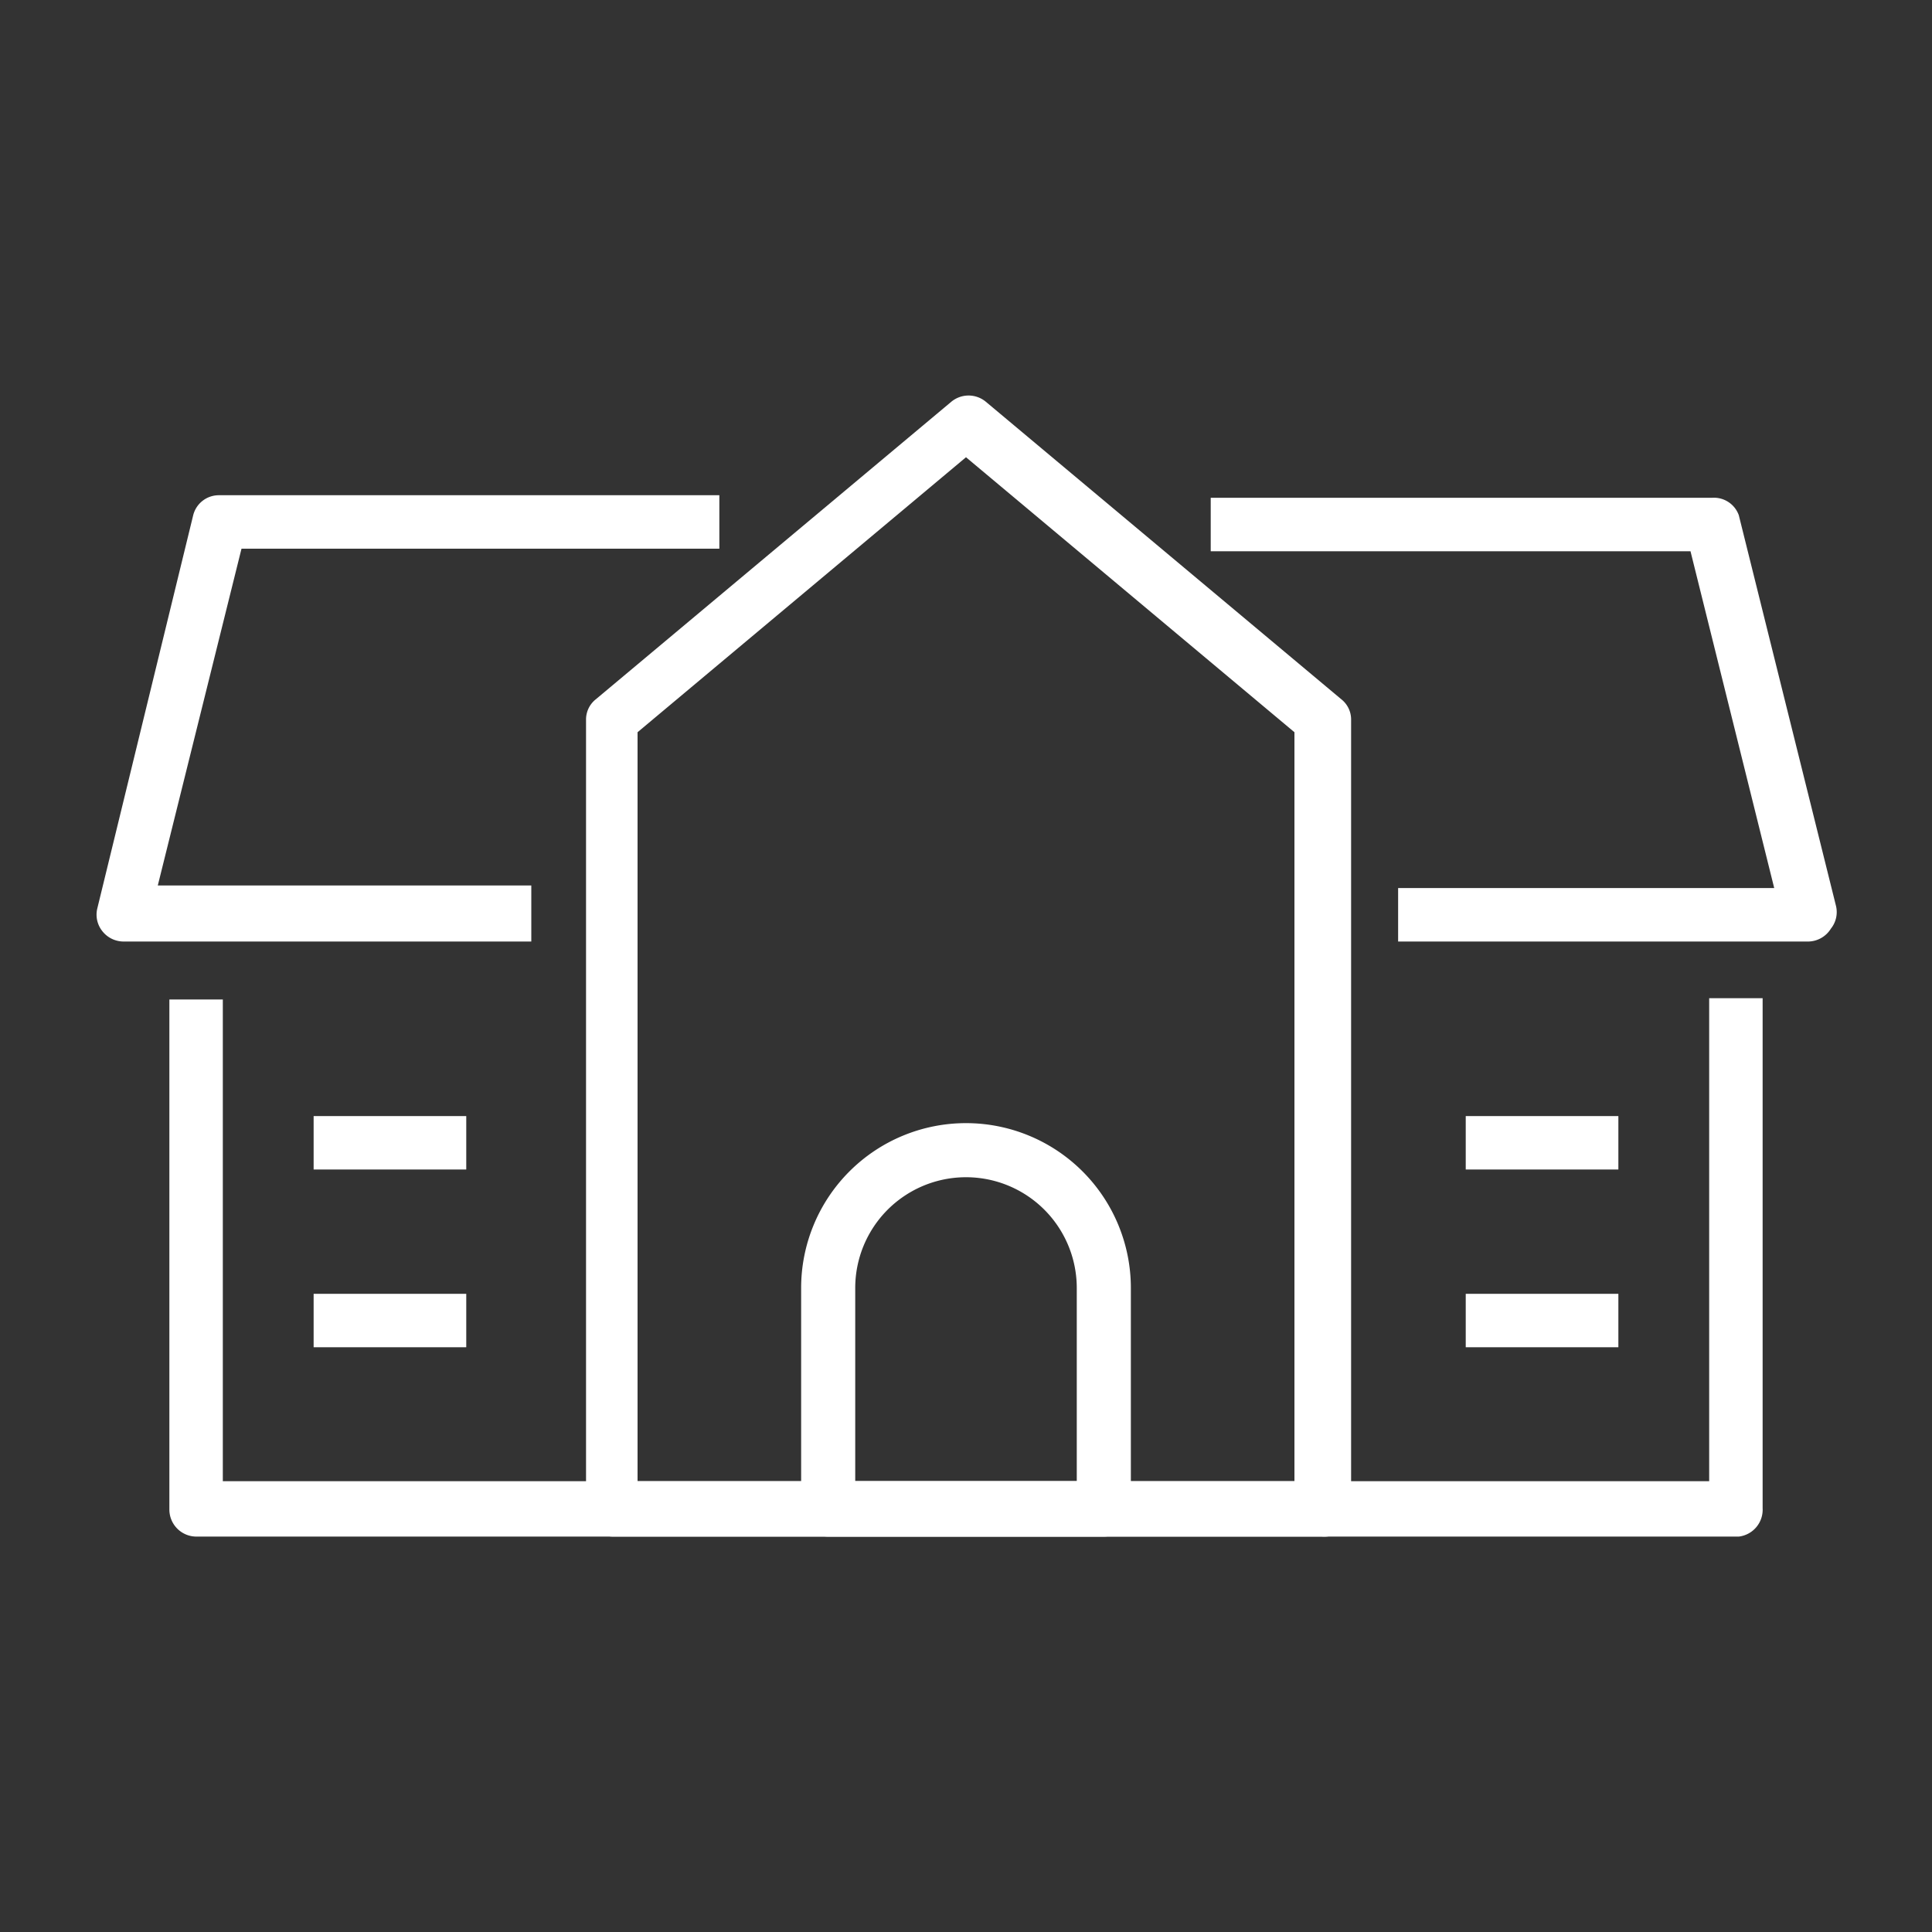<svg xmlns="http://www.w3.org/2000/svg" width="30" height="30" viewBox="0 0 30 30"><rect x="0" y="0" width="30" height="30" fill="#333333" stroke="none"/><defs><style>.cls-2{fill:#fff}</style></defs><g id="レイヤー_2" data-name="レイヤー 2"><g id="デザイン"><path fill="none" d="M0 0h30v30H0z"/><path class="cls-2" d="M20.52 23.86h-11a.42.42 0 01-.42-.42V11.17a.4.4 0 01.15-.31l5.52-4.62a.42.42 0 01.54 0l5.52 4.62a.4.4 0 01.15.31v12.27a.42.42 0 01-.46.42zM9.9 23h10.2V11.37L15 7.1l-5.1 4.27z"/><path class="cls-2" d="M8.25 14.62H1.92a.42.42 0 01-.33-.16.41.41 0 01-.08-.35L3 8a.41.41 0 01.4-.31h7.77v.83H3.75l-1.3 5.23h5.8zm19.83 0h-6.37v-.83h5.84l-1.3-5.23H18.8v-.83h7.78A.41.41 0 0127 8l1.51 6.07a.41.41 0 01-.08.35.42.42 0 01-.35.2zM27 23.86H3.05a.42.42 0 01-.42-.42v-7.92h.83V23h23.08v-7.5h.83v7.92a.42.42 0 01-.37.44z"/><path class="cls-2" d="M4.87 17.33h2.37v.83H4.87zm0 2.76h2.37v.83H4.87zm17.89-2.76h2.37v.83h-2.37zm0 2.76h2.37v.83h-2.37zm-5.62 3.77h-4.28a.42.42 0 01-.42-.42V20a2.56 2.56 0 015.12 0v3.43a.42.42 0 01-.42.43zM13.28 23h3.44v-3a1.72 1.72 0 00-3.44 0z"/></g></g></svg>